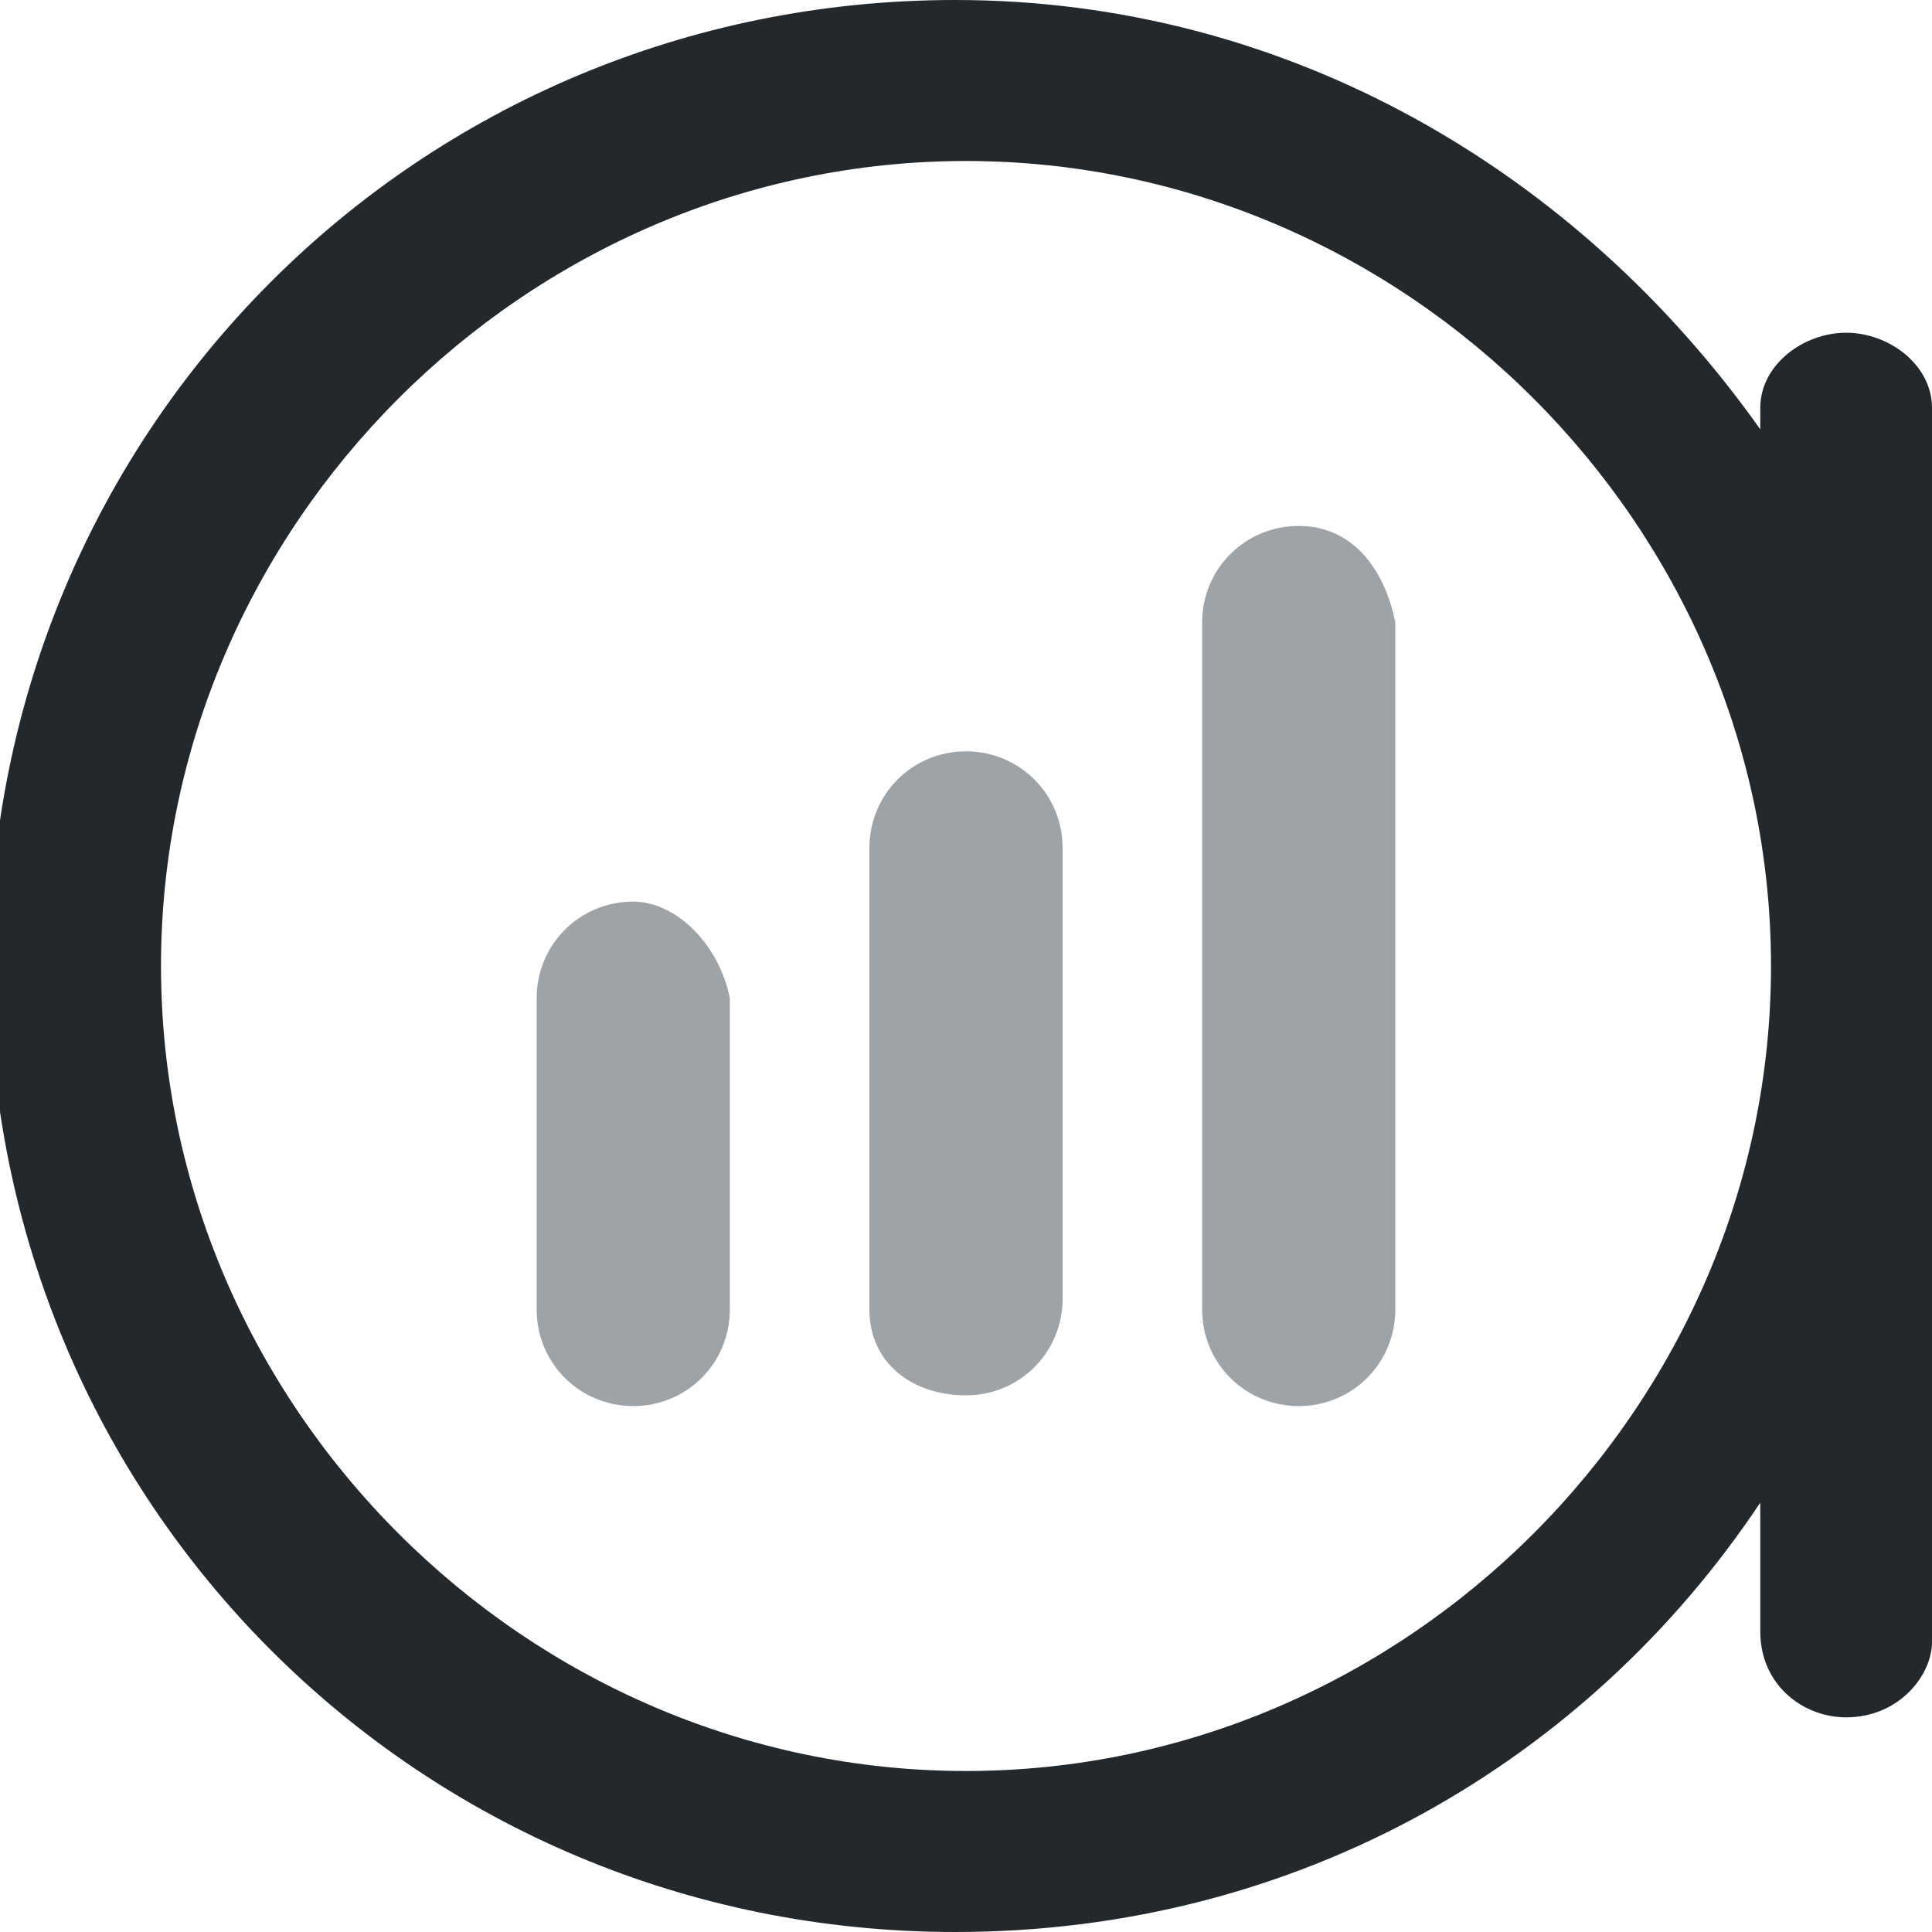 <?xml version="1.0" encoding="utf-8"?>
<!-- Generator: Adobe Illustrator 24.0.1, SVG Export Plug-In . SVG Version: 6.00 Build 0)  -->
<svg version="1.1" id="Layer_1" xmlns="http://www.w3.org/2000/svg" xmlns:xlink="http://www.w3.org/1999/xlink" x="0px" y="0px"
	 width="18px" height="18px" viewBox="0 0 18 18" style="enable-background:new 0 0 18 18;" xml:space="preserve">
<style type="text/css">
	.st0{fill-rule:evenodd;clip-rule:evenodd;fill:#23282D;}
	.st1{fill-rule:evenodd;clip-rule:evenodd;fill:#9EA3A8;}
</style>
<g>
	<path class="st0" d="M17.2,16c-0.4,0-0.8-0.3-0.8-0.8v-0.8V14c-1.6,2.4-4.3,4-7.5,4c-5,0-9-4-9-9s4-9,9-9c3.1,0,5.8,1.6,7.5,4V3.8
		v0l0,0c0-0.4,0.4-0.7,0.8-0.7S18,3.4,18,3.8l0,0v0V5v9.5v0.8C18,15.6,17.7,16,17.2,16z M9,1.5C4.9,1.5,1.5,4.9,1.5,9
		s3.4,7.5,7.5,7.5s7.5-3.4,7.5-7.5S13.1,1.5,9,1.5z"/>
	<g>
		<g>
			<path class="st1" d="M5.9,8.4c-0.5,0-0.9,0.4-0.9,0.9v2.9c0,0.5,0.4,0.9,0.9,0.9s0.9-0.4,0.9-0.9V9.3C6.7,8.8,6.3,8.4,5.9,8.4z
				 M9,7C8.5,7,8.1,7.4,8.1,7.9v4.3C8.1,12.7,8.5,13,9,13s0.9-0.4,0.9-0.9V7.9C9.9,7.4,9.5,7,9,7z M12.1,4.9c-0.5,0-0.9,0.4-0.9,0.9
				v6.4c0,0.5,0.4,0.9,0.9,0.9s0.9-0.4,0.9-0.9V5.8C12.9,5.3,12.6,4.9,12.1,4.9z"/>
		</g>
	</g>
</g>
</svg>
